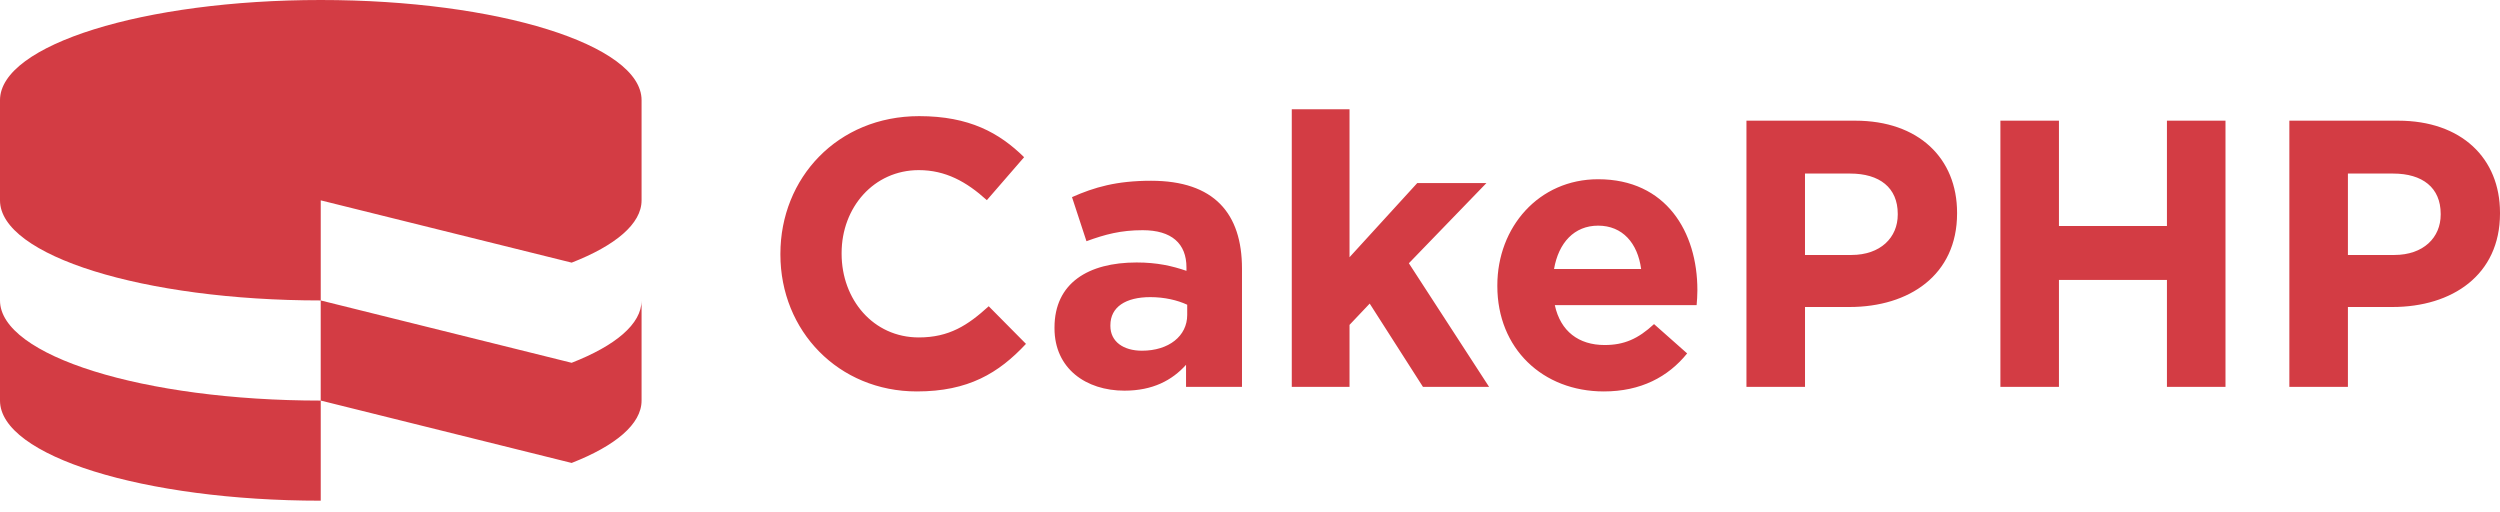 <svg width="200" height="41" viewBox="0 0 200 41" fill="none" xmlns="http://www.w3.org/2000/svg">
<path fill-rule="evenodd" clip-rule="evenodd" d="M0 24.036C0 28.458 11.487 32.047 25.659 32.047V40.055C11.487 40.055 0 36.469 0 32.047V24.036ZM51.326 24.036V32.045C51.326 33.933 49.227 35.666 45.732 37.036L25.657 32.045V24.036L45.732 29.024C49.227 27.656 51.328 25.924 51.326 24.036ZM25.659 0C39.833 0 51.326 3.593 51.326 8.011V16.028C51.326 17.909 49.227 19.648 45.734 21.011L25.659 16.028V24.036C11.487 24.036 0 20.448 0 16.028V8.011C0 3.593 11.487 0 25.659 0Z" fill="#D33C44"/>
<path fill-rule="evenodd" clip-rule="evenodd" d="M73.532 9.291C77.547 9.291 79.953 10.632 81.928 12.576L78.948 16.013C77.305 14.523 75.631 13.61 73.503 13.61C69.912 13.61 67.329 16.591 67.329 20.24V20.303C67.329 23.953 69.852 26.995 73.503 26.995C75.936 26.995 77.425 26.023 79.097 24.5L82.078 27.51C79.891 29.854 77.458 31.315 73.352 31.315C67.084 31.315 62.432 26.477 62.432 20.362V20.303C62.432 14.252 66.993 9.291 73.532 9.291ZM127.85 14.339C133.295 14.339 135.79 18.568 135.79 23.193V23.253C135.79 23.709 135.761 23.984 135.73 24.411H124.385C124.839 26.508 126.3 27.602 128.37 27.602C129.922 27.602 131.045 27.114 132.323 25.928L134.972 28.273C133.448 30.159 131.258 31.315 128.308 31.315C123.411 31.315 119.787 27.878 119.787 22.89V22.826C119.787 18.172 123.105 14.339 127.85 14.339ZM92.086 14.461C97.136 14.461 99.359 17.076 99.359 21.49V30.948H94.883V29.185C93.76 30.432 92.209 31.253 89.956 31.253C86.886 31.253 84.36 29.489 84.36 26.265V26.201C84.36 22.641 87.066 20.998 90.928 20.998C92.573 20.998 93.76 21.273 94.917 21.667V21.396C94.917 19.482 93.73 18.416 91.417 18.416C89.654 18.416 88.407 18.752 86.917 19.297L85.76 15.77C87.555 14.976 89.32 14.461 92.086 14.461ZM107.962 8.74V20.578L113.38 14.645H118.914L112.709 21.06L119.126 30.948H113.836L109.576 24.287L107.962 25.99V30.948H103.342V8.74H107.962ZM148.415 9.654C153.493 9.654 156.566 12.666 156.566 17.02V17.078C156.565 22.005 152.732 24.56 147.956 24.56H144.401V30.948H139.716V9.654H148.415ZM164.716 9.654V18.081H173.355V9.654H178.039V30.948H173.355V22.396H164.716V30.948H160.032V9.654H164.716ZM191.847 9.654C196.925 9.654 200 12.666 200 17.02V17.078C200.001 22.005 196.169 24.56 191.394 24.56H187.833V30.948H183.148V9.654H191.847ZM92.027 23.77C90.05 23.77 88.831 24.56 88.831 26.021V26.081C88.831 27.326 89.867 28.057 91.355 28.057C93.514 28.057 94.977 26.875 94.977 25.198V24.378C94.188 24.01 93.151 23.77 92.027 23.77ZM127.852 18.052C125.937 18.052 124.687 19.42 124.323 21.518H131.29C131.014 19.448 129.799 18.052 127.852 18.052ZM148.018 13.885H144.399V20.398H148.11C150.451 20.398 151.82 18.994 151.82 17.172V17.107C151.82 15.01 150.362 13.885 148.018 13.885ZM191.453 13.885H187.833V20.398H191.542C193.886 20.398 195.255 18.994 195.255 17.172V17.107C195.255 15.01 193.795 13.885 191.453 13.885Z" fill="#D33C44"/>
</svg>
